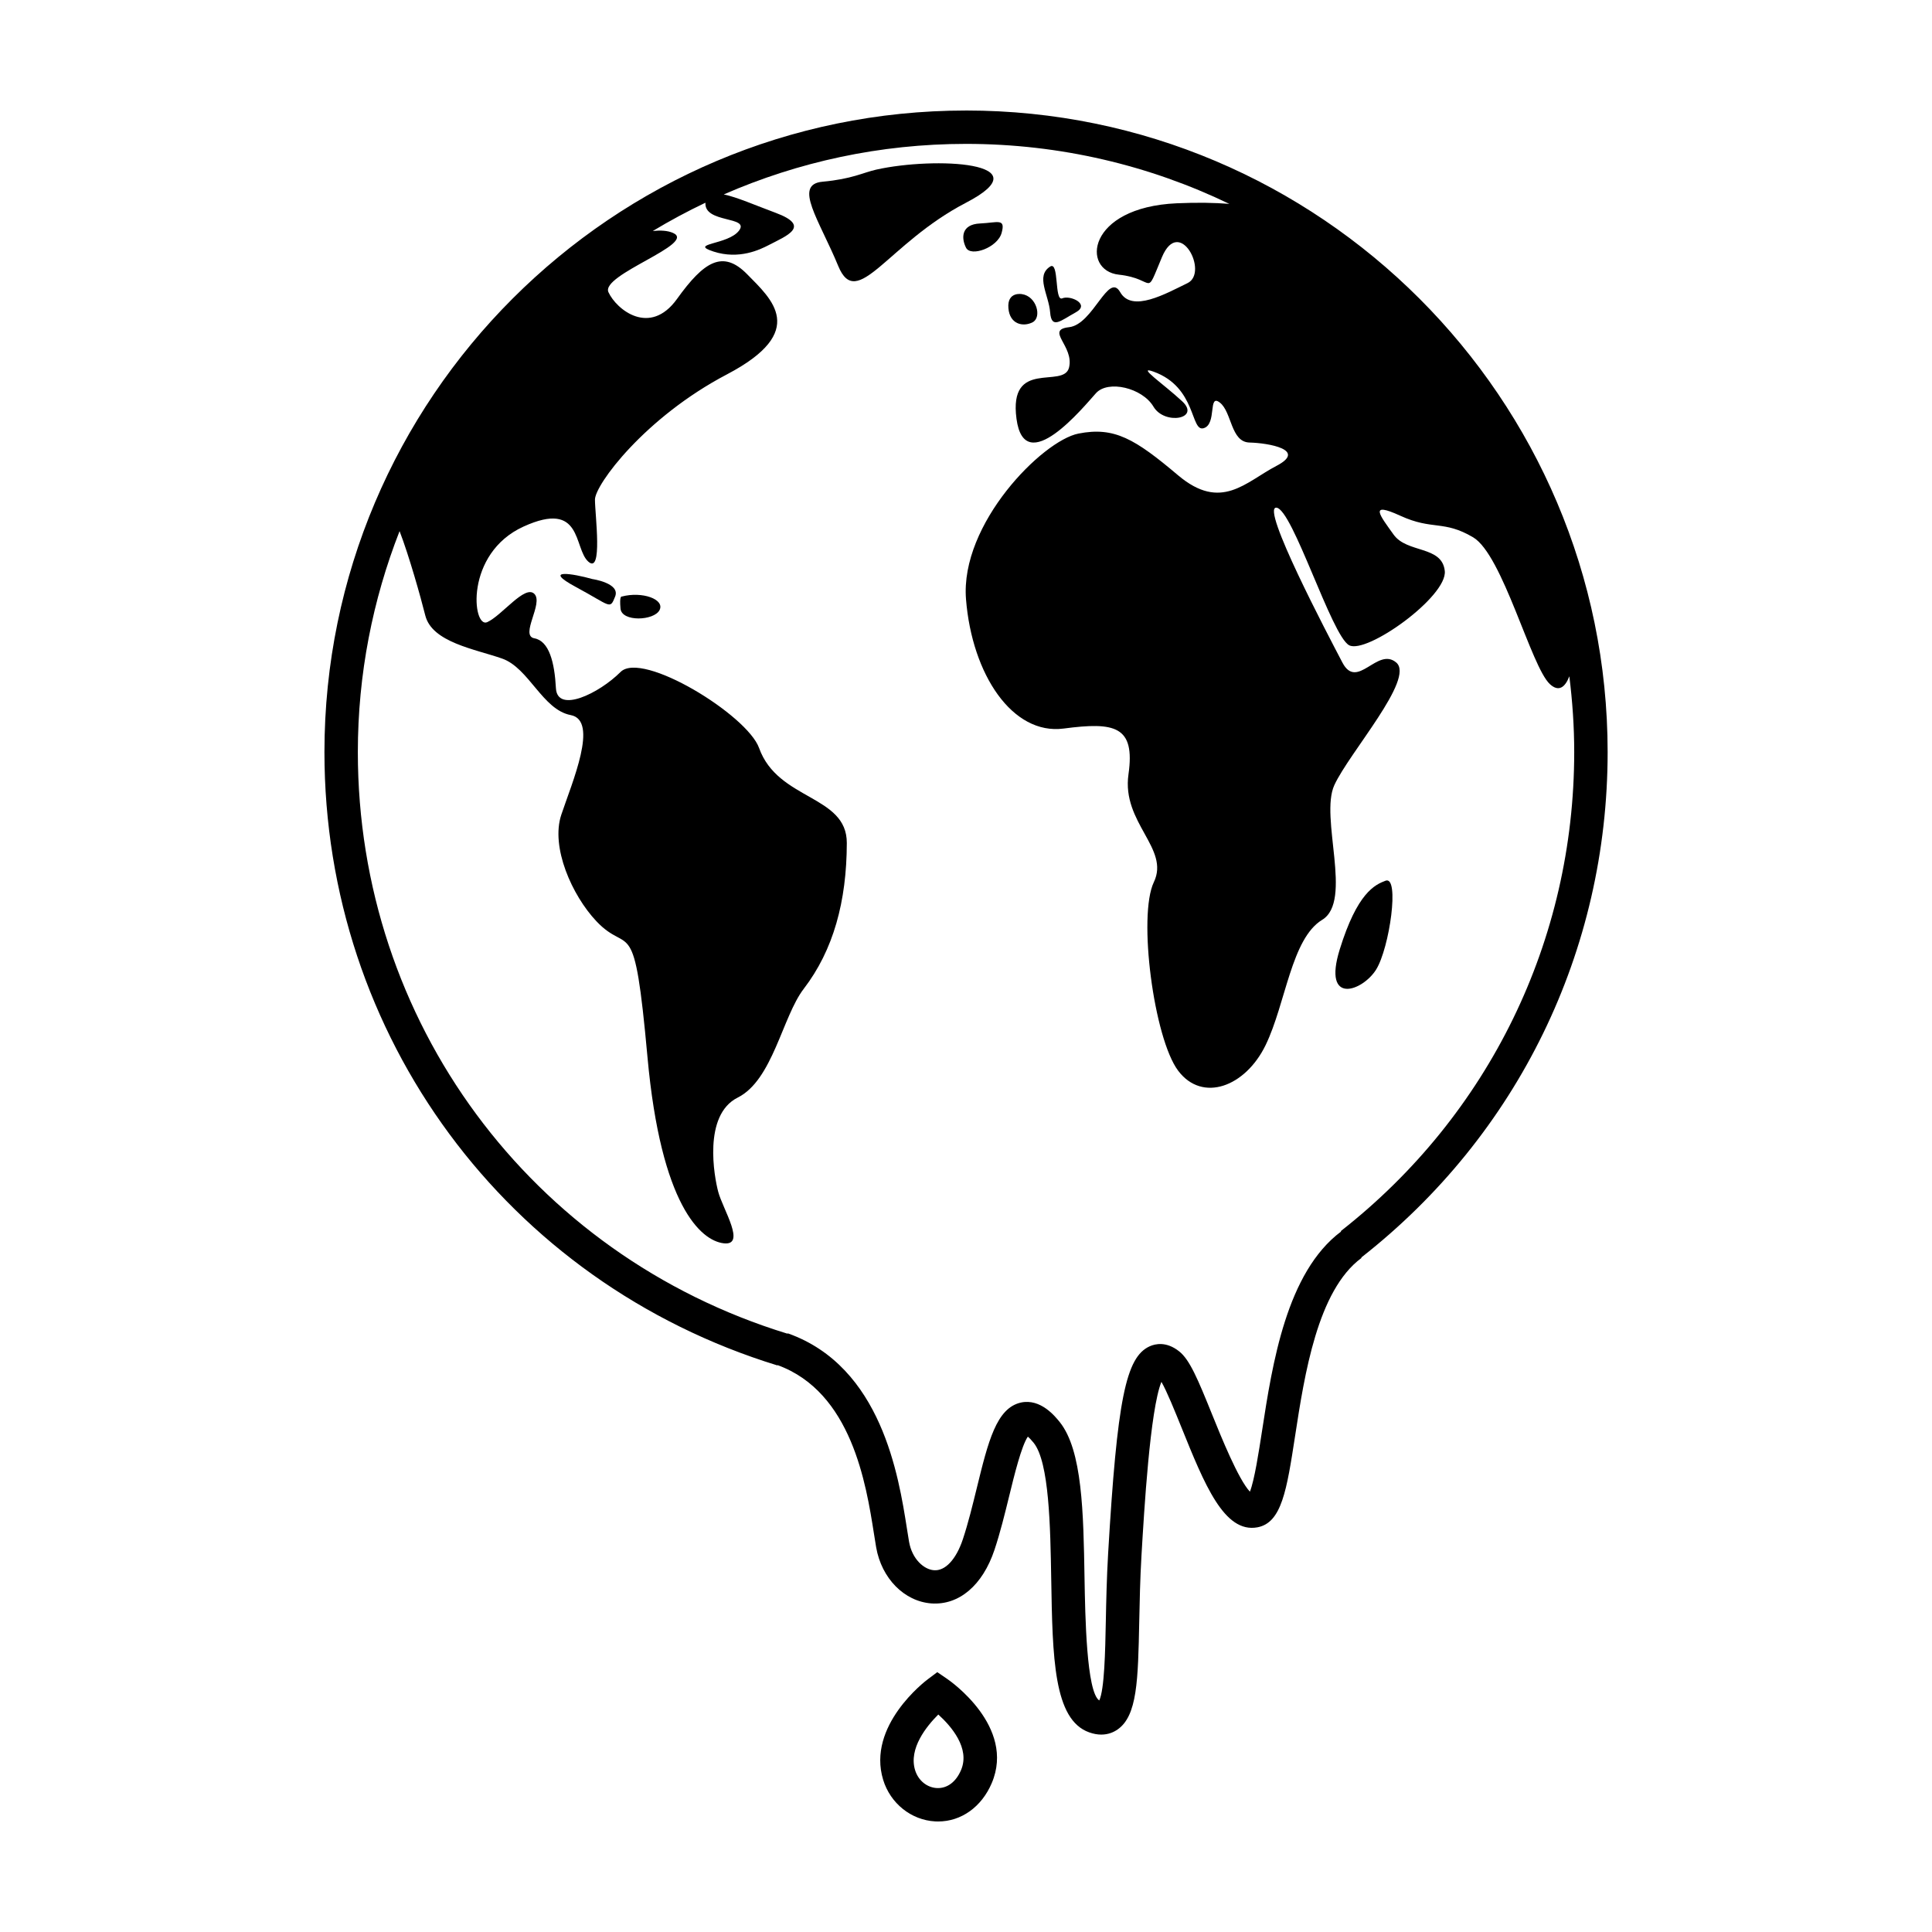<?xml version="1.0" encoding="UTF-8"?>
<!-- Uploaded to: ICON Repo, www.iconrepo.com, Generator: ICON Repo Mixer Tools -->
<svg fill="#000000" width="800px" height="800px" version="1.1" viewBox="144 144 512 512" xmlns="http://www.w3.org/2000/svg">
 <g>
  <path d="m376.26 188.94c-3.57 0.797-6.422 2.5-14.277 3.215s-0.84 10.203 4.156 22.332c4.996 12.137 12.977-5.914 33.867-16.766 20.883-10.844-8.383-12.207-23.746-8.781z"/>
  <path d="m300.95 297.45c-4.996-1.426-13.562-2.856-4.281 2.141s8.922 6.066 10.348 2.5c1.426-3.574-6.066-4.641-6.066-4.641z"/>
  <path d="m511.18 377.4c-2.856 1.074-7.496 3.215-12.137 18.203-4.641 14.988 6.066 11.062 9.637 5.356 3.566-5.715 6.309-24.988 2.5-23.559z"/>
  <path d="m429.08 226.78c3.926-2.141-1.426-4.641-3.566-3.719s-0.785-9.965-3.215-8.418c-3.926 2.5-0.359 7.496 0 12.137 0.355 4.641 2.852 2.141 6.781 0z"/>
  <path d="m308.79 302.09s-0.691-0.359-0.344 3.215c0.344 3.57 8.922 3.215 10.348 0.359 1.426-2.859-4.637-5.008-10.004-3.574z"/>
  <path d="m417.66 229.4c2.5-1.301 1.074-6.906-2.856-7.457 0 0-3.941-0.742-3.566 3.727 0.352 4.305 3.926 5.031 6.422 3.731z"/>
  <path d="m409.45 205.69c1.074-3.953-1.074-2.676-5.707-2.469-5.098 0.227-4.996 3.926-3.738 6.422 1.254 2.504 8.379 0.004 9.445-3.953z"/>
  <path d="m395 588.92-2.609-1.785-2.527 1.895c-0.664 0.492-16.184 12.312-11.82 26.633 1.906 6.258 7.445 10.688 13.789 11.027 0.27 0.016 0.531 0.02 0.785 0.02 6.117 0 11.512-3.84 14.207-10.172 6.375-14.992-11.07-27.109-11.824-27.617zm3.691 24.156c-1.352 3.188-3.688 4.891-6.383 4.781-2.684-0.141-4.961-2.016-5.805-4.769-1.738-5.703 3.019-11.598 6.156-14.723 3.375 3.051 8.492 8.914 6.031 14.711z"/>
  <path d="m400 173.29c-93.75 0-170.02 76.27-170.02 170.02 0 75.168 48.234 140.49 120.03 162.54l0.023-0.09c19.66 7.133 23.504 31.555 25.574 44.691 0.207 1.328 0.398 2.543 0.586 3.617 1.43 8.211 7.441 14.316 14.621 14.855 7.32 0.516 13.586-4.766 16.738-14.211 1.523-4.566 2.734-9.508 3.906-14.289 1.309-5.371 3.234-13.238 4.934-15.703 0.359 0.301 0.875 0.816 1.551 1.656 4.121 5.144 4.41 22.262 4.641 36.012 0.348 20.883 0.621 37.379 10.078 40.711 1.168 0.414 2.231 0.586 3.18 0.586 1.883 0 3.32-0.656 4.309-1.34 5.25-3.633 5.441-13.023 5.758-28.582 0.109-5.316 0.23-11.324 0.594-17.527 0.707-11.977 2.266-38.582 5.285-46.031 1.457 2.527 3.629 7.918 5.301 12.051 6.102 15.109 11.332 28.137 20.148 26.5 6.438-1.211 7.769-9.875 9.98-24.223 2.5-16.262 5.93-38.531 17.562-47.141l0.02-0.176c41.465-32.484 65.242-81.293 65.242-133.91-0.016-93.754-76.289-170.02-170.04-170.02zm99.32 296.97 0.086 0.105c-14.48 10.809-18.219 35.086-20.949 52.824-0.867 5.621-2.004 13.008-3.215 16.125-3.062-3.246-7.652-14.605-9.98-20.367-3.848-9.531-5.984-14.617-8.77-16.82-3.387-2.691-6.332-2.004-7.789-1.352-6.367 2.852-8.641 14.148-11.039 54.941-0.371 6.375-0.504 12.484-0.609 17.871-0.16 8.125-0.363 18.098-1.738 21.051-3.394-2.242-3.734-22.504-3.906-32.387-0.293-17.426-0.57-33.887-6.57-41.387-1.254-1.562-5.09-6.289-10.273-5.176-6.519 1.441-8.691 10.34-11.707 22.645-1.129 4.609-2.293 9.375-3.699 13.598-1.785 5.356-4.699 8.465-7.688 8.191-2.586-0.191-5.758-2.906-6.566-7.547-0.18-1.031-0.363-2.203-0.562-3.477-2.188-13.93-6.742-42.914-31.508-51.727l-0.227 0.047c-68.055-20.906-113.78-82.836-113.78-154.1 0-20.656 3.949-40.395 11.059-58.562 2.504 6.492 5.582 17.426 6.812 22.34 1.785 7.141 13.203 8.922 20.344 11.422s10.707 13.562 18.203 14.988 0.359 17.844-2.5 26.41c-2.856 8.566 2.816 21.332 9.281 28.199 8.863 9.41 9.996-3.215 13.562 36.047s14.121 48.609 20.188 49.324c6.066 0.715-0.203-8.992-1.445-13.652-1.043-3.898-4.106-20.324 5.168-24.965 9.281-4.641 11.824-21.426 17.488-28.812 7.871-10.262 11.387-23.156 11.422-38.648 0.031-12.797-18.254-11.215-23.25-25.18-3.141-8.77-31.004-25.855-36.711-20.148-5.715 5.707-16.777 11.062-17.129 4.281-0.359-6.781-1.785-12.496-5.715-13.203-3.926-0.715 2.5-9.281 0-11.777-2.5-2.5-8.566 5.715-12.488 7.496-3.926 1.785-6.066-18.203 9.637-25.34 15.703-7.141 13.203 5.715 17.129 9.281 3.926 3.566 1.785-12.496 1.785-16.418 0-3.926 13.203-21.77 34.98-33.191 21.77-11.422 11.777-19.984 5.356-26.531-6.422-6.543-11.422-3.449-18.594 6.543-7.176 9.996-16.027 2.856-18.168-1.785-2.141-4.641 23.559-12.848 17.129-15.703-1.465-0.648-3.356-0.73-5.379-0.516 4.516-2.719 9.168-5.223 13.957-7.5 0 0.012-0.004 0.016-0.004 0.023-0.359 5.496 11.777 3.488 8.922 7.344-2.856 3.859-13.562 3.367-6.781 5.578s12.363-0.535 14.637-1.715c4.676-2.434 11.422-4.996 1.785-8.566-5.336-1.977-10.242-4.152-13.703-4.856 19.668-8.602 41.375-13.395 64.195-13.395 24.98 0 48.652 5.715 69.777 15.898-3.797-0.297-8.367-0.406-13.926-0.156-23.914 1.074-25.34 17.844-15.348 18.918 9.996 1.074 6.781 6.422 11.422-4.641s12.496 4.109 6.781 6.879c-5.715 2.762-14.707 7.926-17.844 2.402-3.144-5.523-7.141 8.566-13.562 9.281-6.422 0.715 1.426 4.996 0 10.707-1.426 5.715-16.062-2.5-13.922 13.562s17.844-3.215 21.059-6.781c3.215-3.566 12.277-1.426 15.242 3.566 2.961 4.996 12.602 3.215 7.602-1.426-4.996-4.641-12.27-9.531-7.602-7.856 11.527 4.144 9.742 16.062 13.312 14.988 3.566-1.074 1.074-9.281 4.281-6.781 3.215 2.5 2.856 10.465 7.856 10.586 4.996 0.121 15.348 1.906 7.141 6.188s-14.637 12.137-26.059 2.5c-11.422-9.637-16.867-12.941-26.41-11.062-9.551 1.883-31.398 23.914-29.801 43.906 1.598 19.984 12.309 36.047 25.871 34.266 13.562-1.785 19.02-0.715 17.184 12.137-1.832 12.848 11.012 19.629 6.731 28.551-4.281 8.922 0 41.402 6.422 49.969 6.422 8.566 17.844 4.281 23.199-6.781s6.781-28.199 14.988-33.191c8.207-4.996-0.715-27.125 3.215-35.691 3.926-8.566 21.418-28.199 16.418-32.48-4.996-4.281-10.348 7.496-14.277 0-3.926-7.496-21.77-41.402-17.488-41.047 4.281 0.359 14.637 34.023 19.277 36.461 4.641 2.445 26.059-12.906 25.34-19.688-0.715-6.781-9.996-4.641-13.562-9.637s-6.781-8.922 1.785-4.996c8.566 3.926 11.422 1.074 19.277 5.707 7.856 4.641 15.348 34.266 20.344 38.902 2.344 2.176 4.047 0.867 5.164-2.066 0.82 6.586 1.293 13.281 1.293 20.082-0.004 49.883-22.547 96.152-61.859 126.95z"/>
 </g>
</svg>